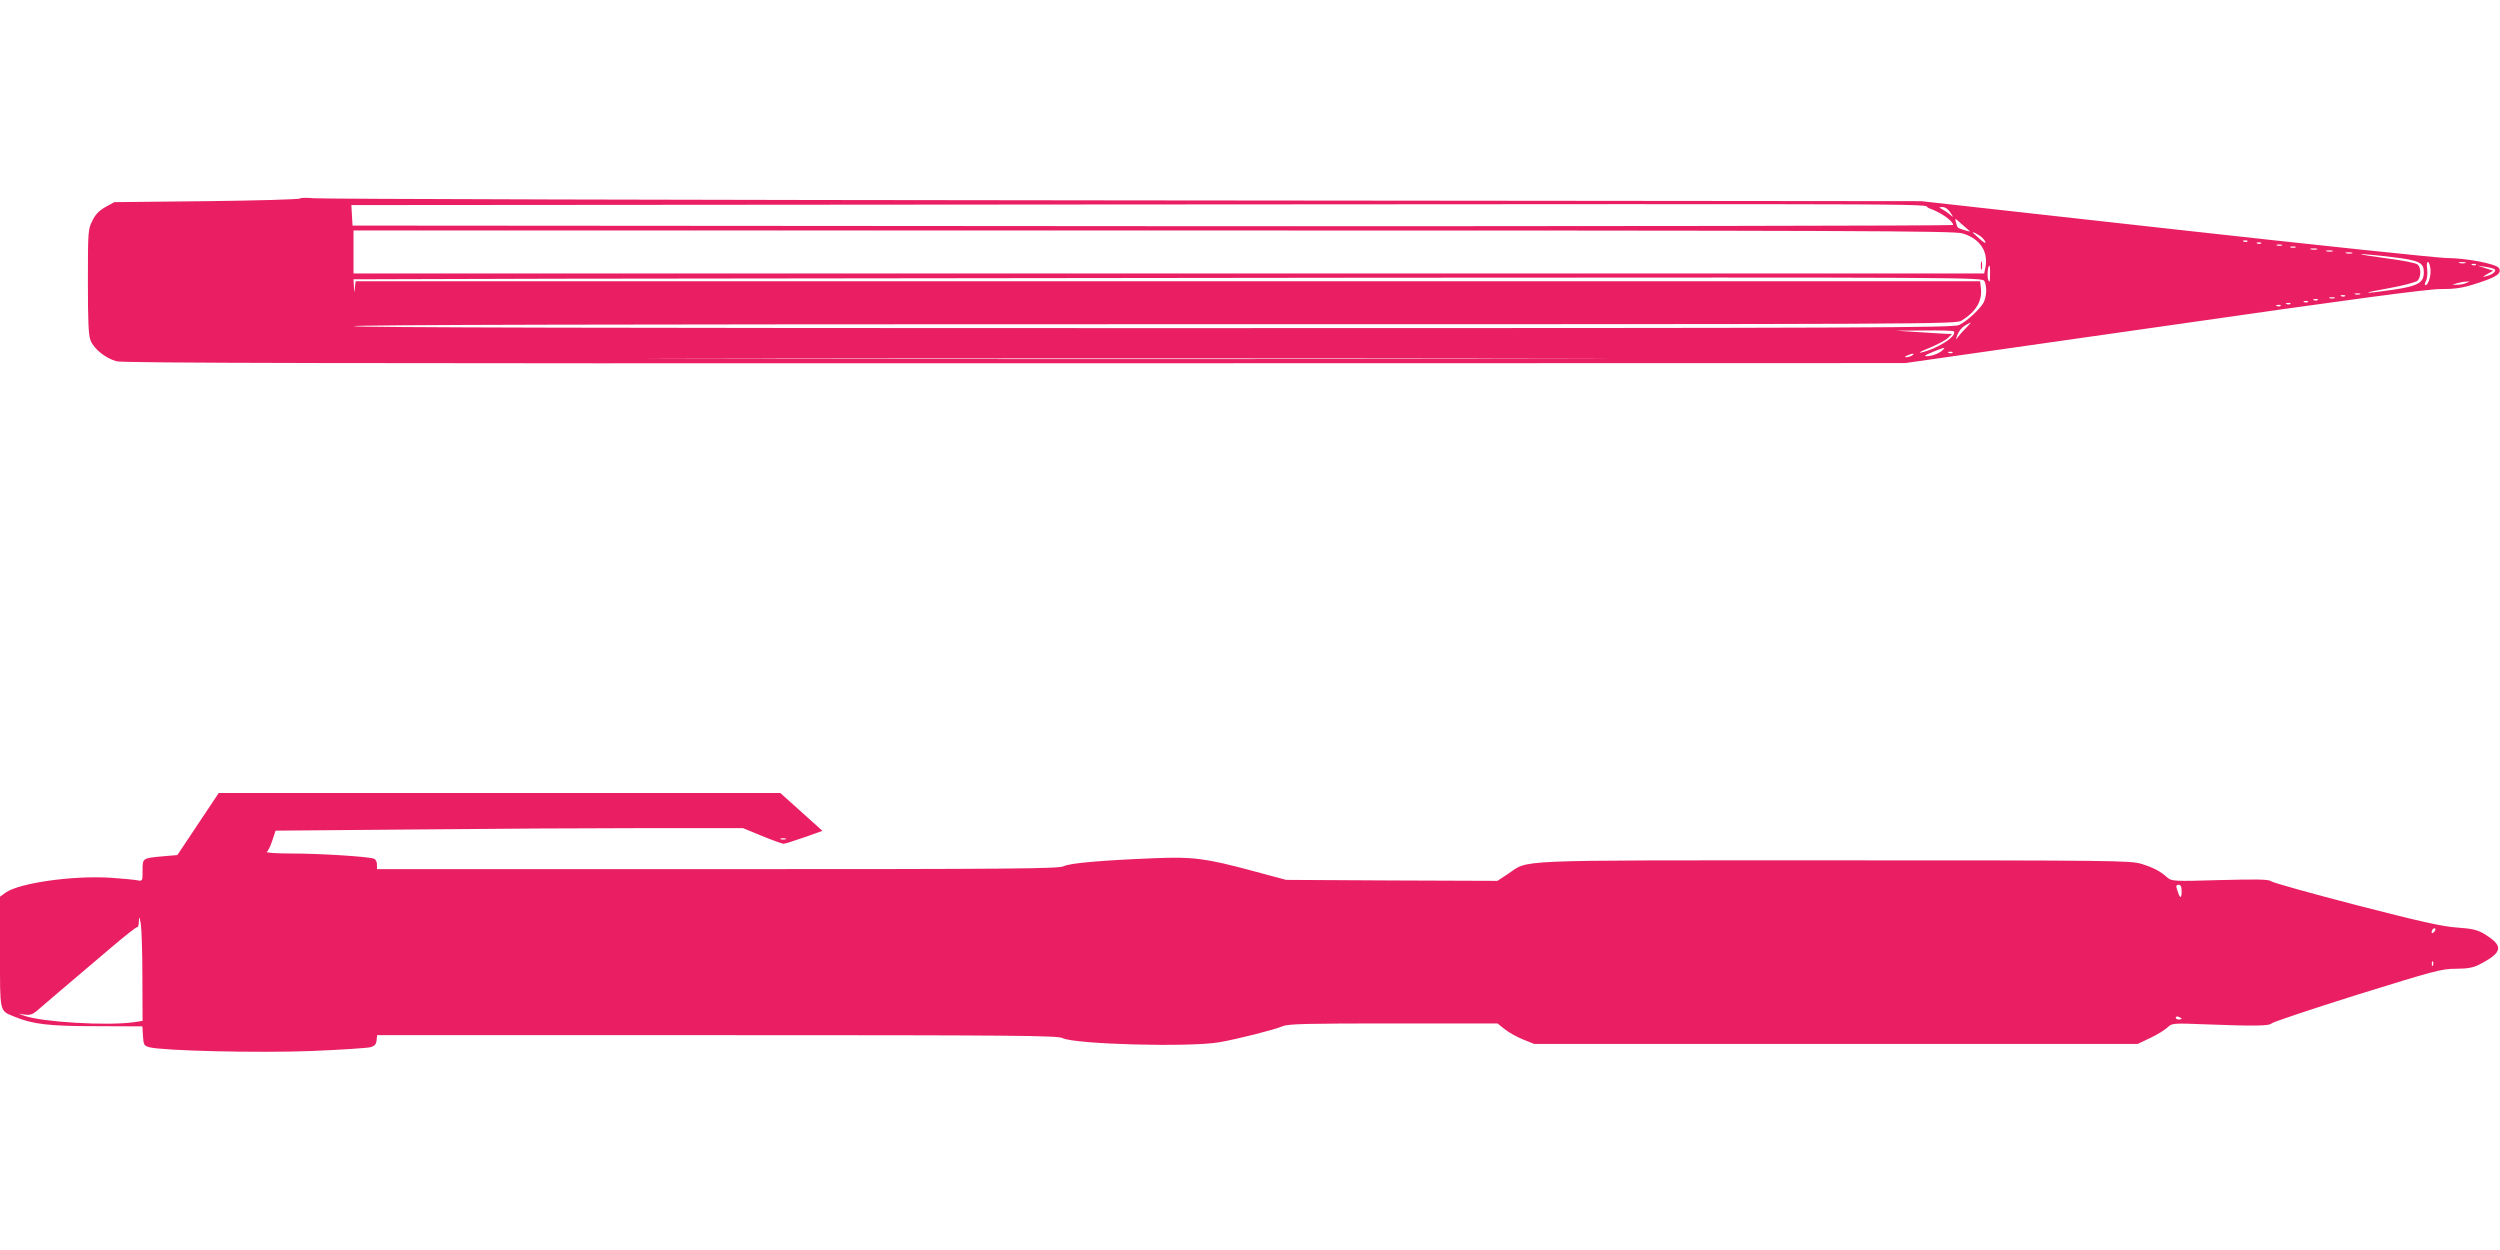 <?xml version="1.0" standalone="no"?>
<!DOCTYPE svg PUBLIC "-//W3C//DTD SVG 20010904//EN"
 "http://www.w3.org/TR/2001/REC-SVG-20010904/DTD/svg10.dtd">
<svg version="1.0" xmlns="http://www.w3.org/2000/svg"
 width="1280pt" height="640pt" viewBox="0 0 1280 640"
 preserveAspectRatio="xMidYMid meet">
<g transform="translate(0,640) scale(0.1,-0.1)"
fill="#e91e63" stroke="none">
<path d="M1537 5384 c-4 -5 -220 -11 -480 -14 l-472 -5 -45 -25 c-32 -18 -52
-38 -67 -70 -22 -43 -23 -54 -23 -312 0 -205 3 -276 14 -302 18 -44 79 -92
134 -106 35 -9 1177 -11 4601 -10 l4555 1 1324 189 c966 139 1350 190 1418
190 77 0 111 5 188 30 100 32 127 51 110 78 -14 21 -167 51 -270 51 -44 1
-667 66 -1384 146 l-1303 145 -4086 4 c-2247 2 -4113 7 -4146 11 -33 3 -64 3
-68 -1z m8342 -51 c57 -20 121 -64 121 -85 0 -4 -1844 -7 -4097 -6 l-4098 3
-3 52 -3 53 3798 3 c4741 3 4204 5 4282 -20z m106 -20 c18 -27 18 -28 -1 -12
-10 9 -28 21 -39 27 -20 11 -20 11 1 12 13 0 29 -11 39 -27z m100 -96 c5 -4
-6 -2 -25 4 -42 14 -36 9 -45 39 -7 25 -7 25 26 -5 19 -16 38 -33 44 -38z
m-37 -12 c88 -26 132 -91 118 -171 l-7 -34 -4174 0 -4175 0 0 110 0 110 4093
0 c3636 0 4099 -2 4145 -15z m87 -11 c13 -8 26 -23 30 -32 4 -10 -7 -5 -27 13
-18 17 -35 31 -37 33 -2 1 -1 2 3 2 4 0 17 -7 31 -16z m1372 -30 c-3 -3 -12
-4 -19 -1 -8 3 -5 6 6 6 11 1 17 -2 13 -5z m70 -10 c-3 -3 -12 -4 -19 -1 -8 3
-5 6 6 6 11 1 17 -2 13 -5z m106 -11 c-7 -2 -19 -2 -25 0 -7 3 -2 5 12 5 14 0
19 -2 13 -5z m70 -10 c-7 -2 -19 -2 -25 0 -7 3 -2 5 12 5 14 0 19 -2 13 -5z
m110 -10 c-7 -2 -21 -2 -30 0 -10 3 -4 5 12 5 17 0 24 -2 18 -5z m80 -10 c-7
-2 -21 -2 -30 0 -10 3 -4 5 12 5 17 0 24 -2 18 -5z m100 -10 c-7 -2 -21 -2
-30 0 -10 3 -4 5 12 5 17 0 24 -2 18 -5z m202 -19 c143 -17 165 -28 165 -79 0
-53 -30 -70 -160 -89 -161 -23 -169 -18 -16 9 72 13 135 30 144 38 18 19 19
64 1 82 -8 8 -77 22 -164 33 -82 11 -139 20 -125 21 13 0 83 -6 155 -15z m198
-54 c7 -32 -9 -90 -24 -90 -6 0 -5 10 2 21 6 12 9 39 6 60 -6 45 8 53 16 9z
m180 23 c-7 -2 -21 -2 -30 0 -10 3 -4 5 12 5 17 0 24 -2 18 -5z m54 -9 c-3 -3
-12 -4 -19 -1 -8 3 -5 6 6 6 11 1 17 -2 13 -5z m-2488 -51 c0 -36 -2 -43 -9
-27 -7 18 -3 74 6 74 2 0 4 -21 3 -47z m2584 28 c10 -10 -11 -27 -43 -35 -22
-6 -22 -5 5 11 l30 17 -40 13 -40 13 40 -6 c22 -3 44 -9 48 -13z m-2613 -60
c14 -28 12 -77 -4 -110 -18 -33 -83 -94 -125 -115 -27 -14 -438 -16 -4126 -16
-2730 0 -4095 3 -4095 10 0 7 1367 10 4101 10 4038 0 4102 0 4133 19 74 46
106 100 98 167 l-4 34 -4158 0 -4159 0 -4 -32 c-4 -33 -4 -32 -5 4 l-2 38
1043 3 c573 1 2449 3 4169 5 3083 2 3127 2 3138 -17z m2465 -11 c-11 -5 -31
-8 -45 -8 l-25 0 25 8 c14 4 34 8 45 8 l20 1 -20 -9z m-542 -57 c-7 -2 -19 -2
-25 0 -7 3 -2 5 12 5 14 0 19 -2 13 -5z m-76 -9 c-3 -3 -12 -4 -19 -1 -8 3 -5
6 6 6 11 1 17 -2 13 -5z m-54 -11 c-7 -2 -19 -2 -25 0 -7 3 -2 5 12 5 14 0 19
-2 13 -5z m-86 -9 c-3 -3 -12 -4 -19 -1 -8 3 -5 6 6 6 11 1 17 -2 13 -5z m-50
-10 c-3 -3 -12 -4 -19 -1 -8 3 -5 6 6 6 11 1 17 -2 13 -5z m-90 -10 c-3 -3
-12 -4 -19 -1 -8 3 -5 6 6 6 11 1 17 -2 13 -5z m-50 -10 c-3 -3 -12 -4 -19 -1
-8 3 -5 6 6 6 11 1 17 -2 13 -5z m-1610 -112 c-15 -15 -34 -36 -42 -47 -13
-18 -13 -17 -3 11 6 17 23 38 37 46 38 23 39 21 8 -10z m-64 -18 c22 -23 -86
-92 -168 -109 -16 -3 3 8 44 24 41 17 84 40 95 51 l20 20 -34 1 c-19 1 -84 5
-145 9 l-110 7 146 1 c80 1 149 -1 152 -4z m-64 -103 c-13 -10 -39 -20 -56
-23 -41 -6 -34 2 20 23 56 23 64 23 36 0z m58 -7 c-3 -3 -12 -4 -19 -1 -8 3
-5 6 6 6 11 1 17 -2 13 -5z m-207 -14 c-8 -5 -22 -9 -30 -9 -10 0 -8 3 5 9 27
12 43 12 25 0z m-2032 -17 c-1094 -2 -2882 -2 -3975 0 -1094 1 -199 2 1987 2
2186 0 3081 -1 1988 -2z"/>
<path d="M10142 5040 c0 -19 2 -27 5 -17 2 9 2 25 0 35 -3 9 -5 1 -5 -18z"/>
<path d="M1014 2181 l-106 -159 -71 -6 c-109 -10 -107 -9 -107 -73 0 -55 0
-55 -28 -50 -15 3 -77 9 -137 13 -195 12 -466 -27 -536 -76 l-29 -21 0 -283
c0 -316 -4 -299 73 -331 94 -39 176 -49 419 -49 l237 -1 3 -49 c3 -46 5 -50
33 -58 69 -18 563 -30 833 -19 147 6 281 15 297 19 23 6 31 15 33 35 l3 27
1740 0 c1527 0 1744 -2 1769 -15 63 -32 653 -48 805 -21 100 18 277 63 323 82
28 12 127 14 567 14 l532 0 38 -30 c20 -16 62 -40 93 -52 l57 -23 1545 0 1545
0 65 31 c36 17 76 42 88 54 24 22 26 22 205 15 235 -9 319 -8 327 5 4 6 200
72 436 146 396 123 435 134 507 134 59 0 88 5 120 21 124 64 128 96 22 160
-32 18 -60 25 -135 30 -74 5 -186 30 -516 115 -232 60 -428 115 -436 122 -12
10 -69 11 -262 6 -236 -7 -247 -6 -269 13 -37 33 -72 51 -133 70 -56 17 -137
18 -1569 18 -1687 0 -1563 5 -1675 -70 l-53 -35 -541 2 -541 3 -175 47 c-239
64 -302 72 -500 64 -271 -11 -432 -25 -464 -41 -25 -13 -257 -15 -1773 -15
l-1743 0 0 24 c0 15 -7 27 -17 30 -35 11 -279 26 -417 26 -78 0 -136 4 -130 8
6 4 19 30 28 58 l17 51 697 6 c383 4 922 7 1196 7 l500 0 97 -40 c54 -22 104
-40 111 -40 7 0 55 15 106 33 l93 33 -108 97 -108 97 -1437 0 -1438 0 -106
-159z m3009 -78 c-7 -2 -19 -2 -25 0 -7 3 -2 5 12 5 14 0 19 -2 13 -5z m7147
-270 c-1 -39 -10 -33 -24 15 -6 16 -3 22 8 22 12 0 16 -10 16 -37z m-10441
-434 l1 -226 -46 -7 c-140 -19 -467 1 -559 33 l-30 11 33 -5 c25 -3 39 1 60
19 27 24 145 124 383 326 68 58 127 104 131 103 5 -2 9 12 9 30 1 28 3 26 10
-13 4 -25 8 -147 8 -271z m11733 229 c-7 -7 -12 -8 -12 -2 0 14 12 26 19 19 2
-3 -1 -11 -7 -17z m-5 -170 c-3 -8 -6 -5 -6 6 -1 11 2 17 5 13 3 -3 4 -12 1
-19z m-1287 -274 c0 -2 -7 -4 -15 -4 -8 0 -15 4 -15 10 0 5 7 7 15 4 8 -4 15
-8 15 -10z"/>
</g>
</svg>

